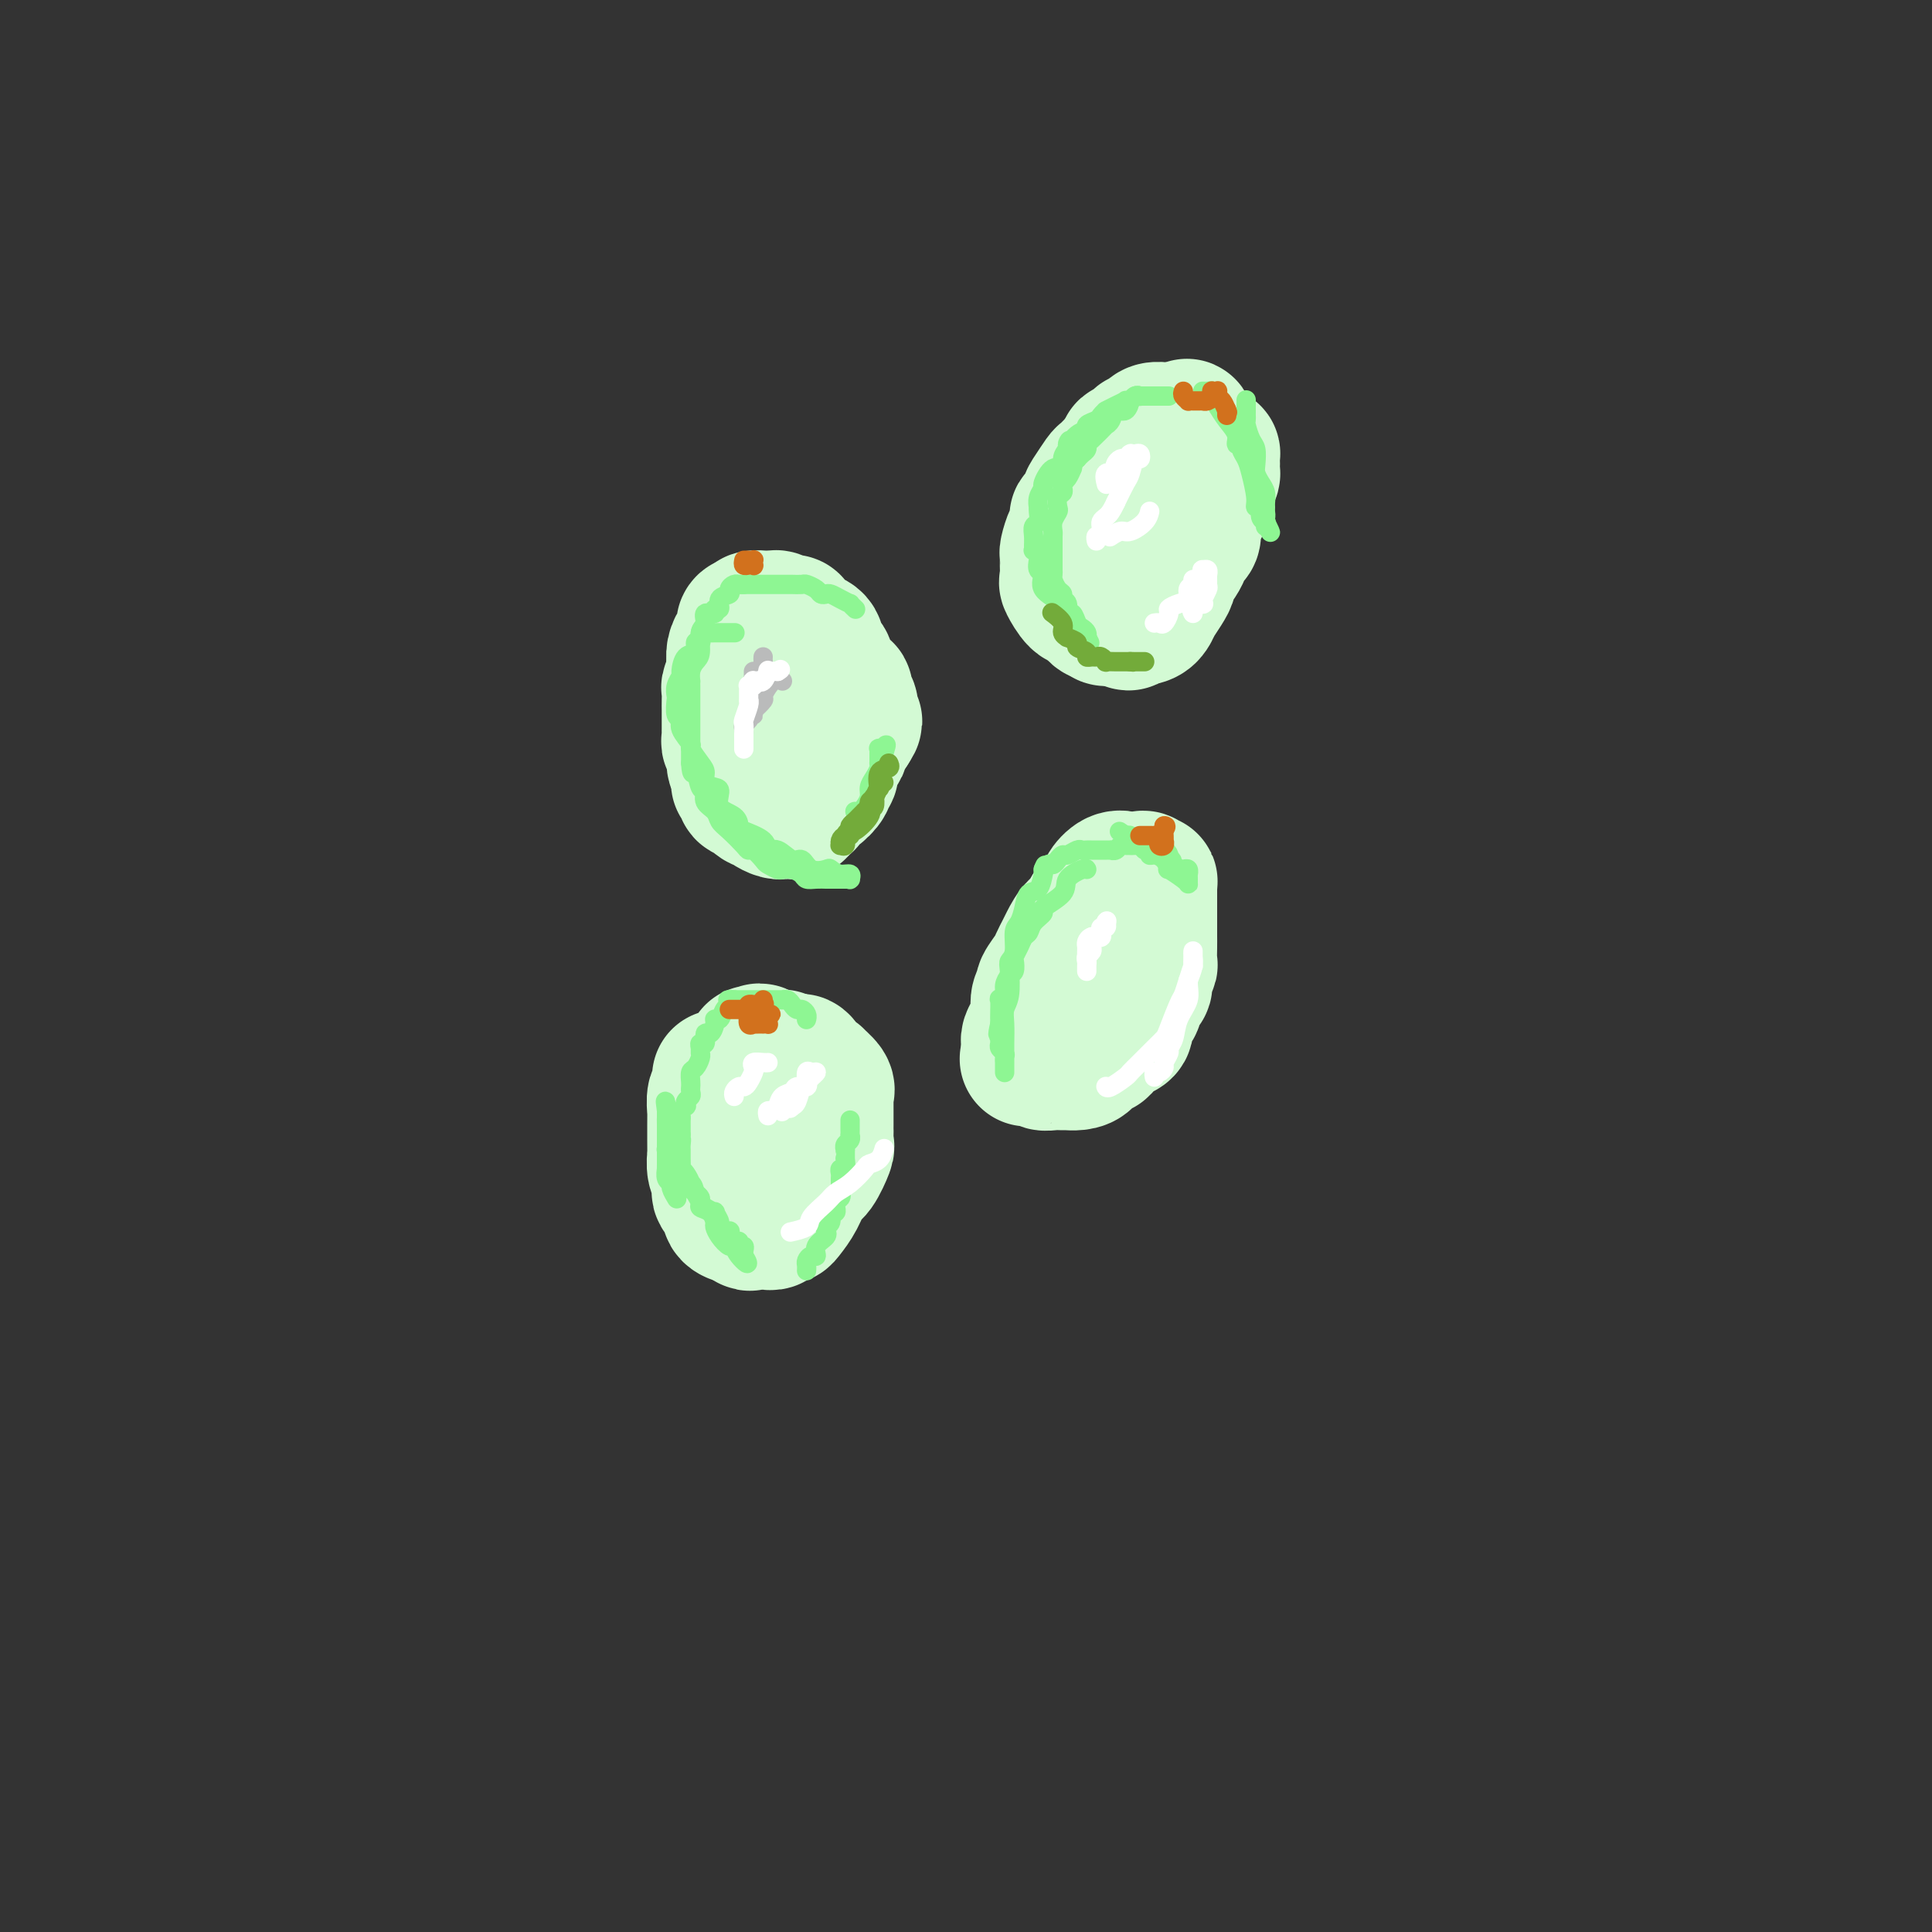 <svg viewBox='0 0 400 400' version='1.1' xmlns='http://www.w3.org/2000/svg' xmlns:xlink='http://www.w3.org/1999/xlink'><rect x="0" y="0" width="400" height="400" fill="#333333" stroke="none"/><g fill='none' stroke='#D3FAD4' stroke-width='28' stroke-linecap='round' stroke-linejoin='round'><path d='M231,96c0.211,-0.218 0.421,-0.436 0,0c-0.421,0.436 -1.475,1.526 -2,2c-0.525,0.474 -0.523,0.332 -1,1c-0.477,0.668 -1.434,2.147 -2,3c-0.566,0.853 -0.743,1.081 -1,2c-0.257,0.919 -0.594,2.530 -1,3c-0.406,0.470 -0.879,-0.201 -1,0c-0.121,0.201 0.111,1.274 0,2c-0.111,0.726 -0.565,1.106 -1,2c-0.435,0.894 -0.850,2.303 -1,3c-0.150,0.697 -0.034,0.681 0,1c0.034,0.319 -0.013,0.973 0,2c0.013,1.027 0.087,2.426 0,3c-0.087,0.574 -0.336,0.322 0,1c0.336,0.678 1.255,2.285 2,3c0.745,0.715 1.316,0.539 2,1c0.684,0.461 1.481,1.560 2,2c0.519,0.440 0.759,0.220 1,0'/><path d='M228,127c1.014,0.690 1.049,0.914 1,1c-0.049,0.086 -0.183,0.034 0,0c0.183,-0.034 0.682,-0.050 1,0c0.318,0.050 0.456,0.166 1,0c0.544,-0.166 1.494,-0.615 2,-1c0.506,-0.385 0.568,-0.706 1,-1c0.432,-0.294 1.233,-0.561 2,-1c0.767,-0.439 1.501,-1.048 2,-2c0.499,-0.952 0.762,-2.246 1,-3c0.238,-0.754 0.450,-0.969 1,-2c0.550,-1.031 1.439,-2.877 2,-4c0.561,-1.123 0.795,-1.523 1,-2c0.205,-0.477 0.381,-1.031 1,-2c0.619,-0.969 1.682,-2.353 2,-3c0.318,-0.647 -0.107,-0.557 0,-1c0.107,-0.443 0.747,-1.419 1,-2c0.253,-0.581 0.120,-0.767 0,-1c-0.120,-0.233 -0.228,-0.514 0,-1c0.228,-0.486 0.793,-1.177 1,-2c0.207,-0.823 0.055,-1.780 0,-2c-0.055,-0.220 -0.015,0.296 0,0c0.015,-0.296 0.004,-1.403 0,-2c-0.004,-0.597 0.000,-0.685 0,-1c-0.000,-0.315 -0.004,-0.859 0,-1c0.004,-0.141 0.016,0.121 0,0c-0.016,-0.121 -0.060,-0.623 0,-1c0.060,-0.377 0.222,-0.627 0,-1c-0.222,-0.373 -0.829,-0.870 -1,-1c-0.171,-0.130 0.094,0.106 0,0c-0.094,-0.106 -0.547,-0.553 -1,-1'/><path d='M246,90c-0.109,-2.831 -0.383,-1.409 -1,-1c-0.617,0.409 -1.579,-0.194 -2,0c-0.421,0.194 -0.301,1.184 -1,2c-0.699,0.816 -2.216,1.458 -3,2c-0.784,0.542 -0.836,0.985 -1,1c-0.164,0.015 -0.440,-0.399 -1,0c-0.560,0.399 -1.403,1.610 -2,2c-0.597,0.390 -0.948,-0.040 -1,0c-0.052,0.040 0.196,0.549 0,1c-0.196,0.451 -0.836,0.843 -1,1c-0.164,0.157 0.149,0.078 0,0c-0.149,-0.078 -0.758,-0.154 -1,0c-0.242,0.154 -0.116,0.538 0,1c0.116,0.462 0.224,1.003 0,2c-0.224,0.997 -0.778,2.451 -1,4c-0.222,1.549 -0.112,3.194 0,4c0.112,0.806 0.226,0.774 0,2c-0.226,1.226 -0.793,3.710 -1,5c-0.207,1.290 -0.056,1.388 0,2c0.056,0.612 0.015,1.740 0,2c-0.015,0.260 -0.005,-0.347 0,0c0.005,0.347 0.005,1.647 0,2c-0.005,0.353 -0.017,-0.243 0,0c0.017,0.243 0.061,1.323 0,2c-0.061,0.677 -0.228,0.951 0,1c0.228,0.049 0.849,-0.127 1,0c0.151,0.127 -0.170,0.556 0,1c0.170,0.444 0.829,0.902 1,1c0.171,0.098 -0.146,-0.166 0,0c0.146,0.166 0.756,0.762 1,1c0.244,0.238 0.122,0.119 0,0'/><path d='M233,128c0.716,1.858 1.005,0.504 1,0c-0.005,-0.504 -0.304,-0.157 0,0c0.304,0.157 1.212,0.124 2,0c0.788,-0.124 1.455,-0.338 2,-1c0.545,-0.662 0.967,-1.772 1,-2c0.033,-0.228 -0.324,0.427 0,0c0.324,-0.427 1.330,-1.934 2,-3c0.670,-1.066 1.005,-1.690 1,-2c-0.005,-0.310 -0.352,-0.306 0,-1c0.352,-0.694 1.401,-2.087 2,-3c0.599,-0.913 0.748,-1.348 1,-2c0.252,-0.652 0.606,-1.522 1,-2c0.394,-0.478 0.827,-0.564 1,-1c0.173,-0.436 0.084,-1.223 0,-2c-0.084,-0.777 -0.163,-1.545 0,-2c0.163,-0.455 0.569,-0.595 1,-1c0.431,-0.405 0.886,-1.073 1,-2c0.114,-0.927 -0.113,-2.113 0,-3c0.113,-0.887 0.566,-1.475 1,-2c0.434,-0.525 0.848,-0.986 1,-1c0.152,-0.014 0.041,0.418 0,0c-0.041,-0.418 -0.014,-1.685 0,-2c0.014,-0.315 0.013,0.323 0,0c-0.013,-0.323 -0.040,-1.606 0,-2c0.040,-0.394 0.147,0.101 0,0c-0.147,-0.101 -0.546,-0.797 -1,-1c-0.454,-0.203 -0.961,0.086 -1,0c-0.039,-0.086 0.392,-0.549 0,-1c-0.392,-0.451 -1.605,-0.891 -2,-1c-0.395,-0.109 0.030,0.112 0,0c-0.030,-0.112 -0.515,-0.556 -1,-1'/><path d='M246,90c-1.180,-1.464 -1.629,-1.125 -2,-1c-0.371,0.125 -0.664,0.036 -1,0c-0.336,-0.036 -0.715,-0.020 -1,0c-0.285,0.020 -0.476,0.044 -1,0c-0.524,-0.044 -1.379,-0.156 -2,0c-0.621,0.156 -1.007,0.580 -1,1c0.007,0.420 0.405,0.835 0,1c-0.405,0.165 -1.615,0.081 -2,0c-0.385,-0.081 0.055,-0.158 0,0c-0.055,0.158 -0.607,0.552 -1,1c-0.393,0.448 -0.629,0.950 -1,1c-0.371,0.050 -0.878,-0.353 -1,0c-0.122,0.353 0.140,1.460 0,2c-0.140,0.540 -0.681,0.512 -1,1c-0.319,0.488 -0.415,1.493 -1,2c-0.585,0.507 -1.660,0.516 -2,1c-0.340,0.484 0.053,1.443 0,2c-0.053,0.557 -0.554,0.714 -1,1c-0.446,0.286 -0.837,0.702 -1,1c-0.163,0.298 -0.096,0.478 0,1c0.096,0.522 0.222,1.387 0,2c-0.222,0.613 -0.792,0.973 -1,1c-0.208,0.027 -0.056,-0.280 0,0c0.056,0.280 0.015,1.147 0,2c-0.015,0.853 -0.004,1.691 0,2c0.004,0.309 0.001,0.088 0,0c-0.001,-0.088 -0.001,-0.044 0,0'/><path d='M153,138c0.121,-0.098 0.243,-0.196 0,0c-0.243,0.196 -0.850,0.685 -1,1c-0.150,0.315 0.156,0.455 0,1c-0.156,0.545 -0.774,1.494 -1,2c-0.226,0.506 -0.061,0.568 0,1c0.061,0.432 0.016,1.234 0,2c-0.016,0.766 -0.004,1.497 0,2c0.004,0.503 0.001,0.779 0,1c-0.001,0.221 -0.000,0.388 0,1c0.000,0.612 -0.001,1.669 0,2c0.001,0.331 0.004,-0.063 0,0c-0.004,0.063 -0.016,0.583 0,1c0.016,0.417 0.060,0.730 0,1c-0.060,0.270 -0.222,0.495 0,1c0.222,0.505 0.829,1.290 1,2c0.171,0.710 -0.094,1.346 0,2c0.094,0.654 0.547,1.327 1,2'/><path d='M153,160c-0.059,3.504 -0.208,1.265 0,1c0.208,-0.265 0.772,1.444 1,2c0.228,0.556 0.120,-0.040 0,0c-0.120,0.040 -0.253,0.715 0,1c0.253,0.285 0.890,0.181 1,0c0.110,-0.181 -0.308,-0.438 0,0c0.308,0.438 1.343,1.571 2,2c0.657,0.429 0.936,0.153 1,0c0.064,-0.153 -0.089,-0.185 0,0c0.089,0.185 0.419,0.585 1,1c0.581,0.415 1.412,0.843 2,1c0.588,0.157 0.931,0.043 1,0c0.069,-0.043 -0.136,-0.014 0,0c0.136,0.014 0.615,0.014 1,0c0.385,-0.014 0.677,-0.040 1,0c0.323,0.040 0.678,0.146 1,0c0.322,-0.146 0.610,-0.545 1,-1c0.390,-0.455 0.883,-0.966 1,-1c0.117,-0.034 -0.141,0.408 0,0c0.141,-0.408 0.683,-1.667 1,-2c0.317,-0.333 0.410,0.259 1,0c0.590,-0.259 1.677,-1.368 2,-2c0.323,-0.632 -0.120,-0.785 0,-1c0.120,-0.215 0.802,-0.490 1,-1c0.198,-0.510 -0.088,-1.253 0,-2c0.088,-0.747 0.549,-1.496 1,-2c0.451,-0.504 0.892,-0.762 1,-1c0.108,-0.238 -0.115,-0.456 0,-1c0.115,-0.544 0.569,-1.416 1,-2c0.431,-0.584 0.837,-0.881 1,-1c0.163,-0.119 0.081,-0.059 0,0'/><path d='M176,151c1.856,-2.807 0.497,-1.326 0,-1c-0.497,0.326 -0.132,-0.504 0,-1c0.132,-0.496 0.032,-0.656 0,-1c-0.032,-0.344 0.006,-0.870 0,-1c-0.006,-0.130 -0.056,0.138 0,0c0.056,-0.138 0.217,-0.680 0,-1c-0.217,-0.320 -0.814,-0.417 -1,-1c-0.186,-0.583 0.037,-1.652 0,-2c-0.037,-0.348 -0.336,0.027 -1,0c-0.664,-0.027 -1.693,-0.454 -2,-1c-0.307,-0.546 0.106,-1.212 0,-2c-0.106,-0.788 -0.733,-1.698 -1,-2c-0.267,-0.302 -0.175,0.004 0,0c0.175,-0.004 0.433,-0.316 0,-1c-0.433,-0.684 -1.556,-1.738 -2,-2c-0.444,-0.262 -0.208,0.268 0,0c0.208,-0.268 0.387,-1.333 0,-2c-0.387,-0.667 -1.341,-0.935 -2,-1c-0.659,-0.065 -1.021,0.073 -1,0c0.021,-0.073 0.427,-0.358 0,-1c-0.427,-0.642 -1.687,-1.640 -2,-2c-0.313,-0.360 0.319,-0.082 0,0c-0.319,0.082 -1.591,-0.030 -2,0c-0.409,0.030 0.044,0.204 0,0c-0.044,-0.204 -0.584,-0.787 -1,-1c-0.416,-0.213 -0.707,-0.058 -1,0c-0.293,0.058 -0.587,0.018 -1,0c-0.413,-0.018 -0.946,-0.015 -1,0c-0.054,0.015 0.370,0.043 0,0c-0.370,-0.043 -1.534,-0.155 -2,0c-0.466,0.155 -0.233,0.578 0,1'/><path d='M156,129c-2.167,-0.349 -2.083,0.278 -2,1c0.083,0.722 0.166,1.539 0,2c-0.166,0.461 -0.580,0.565 -1,1c-0.420,0.435 -0.844,1.201 -1,2c-0.156,0.799 -0.042,1.633 0,2c0.042,0.367 0.011,0.268 0,1c-0.011,0.732 -0.003,2.295 0,3c0.003,0.705 0.001,0.552 0,1c-0.001,0.448 -0.000,1.499 0,2c0.000,0.501 0.000,0.454 0,1c-0.000,0.546 -0.000,1.686 0,2c0.000,0.314 0.000,-0.197 0,0c-0.000,0.197 -0.001,1.104 0,2c0.001,0.896 0.003,1.782 0,2c-0.003,0.218 -0.011,-0.233 0,0c0.011,0.233 0.039,1.149 0,2c-0.039,0.851 -0.147,1.636 0,2c0.147,0.364 0.547,0.308 1,1c0.453,0.692 0.958,2.133 1,3c0.042,0.867 -0.381,1.160 0,2c0.381,0.840 1.564,2.226 2,3c0.436,0.774 0.125,0.935 0,1c-0.125,0.065 -0.062,0.032 0,0'/><path d='M227,187c-0.297,0.224 -0.594,0.448 -1,1c-0.406,0.552 -0.921,1.432 -1,2c-0.079,0.568 0.277,0.824 0,1c-0.277,0.176 -1.186,0.272 -2,1c-0.814,0.728 -1.532,2.086 -2,3c-0.468,0.914 -0.685,1.382 -1,2c-0.315,0.618 -0.730,1.386 -1,2c-0.270,0.614 -0.397,1.073 -1,2c-0.603,0.927 -1.681,2.321 -2,3c-0.319,0.679 0.121,0.644 0,1c-0.121,0.356 -0.803,1.103 -1,2c-0.197,0.897 0.091,1.943 0,3c-0.091,1.057 -0.560,2.125 -1,3c-0.440,0.875 -0.850,1.559 -1,2c-0.150,0.441 -0.040,0.640 0,1c0.040,0.360 0.011,0.880 0,1c-0.011,0.120 -0.003,-0.160 0,0c0.003,0.160 0.001,0.760 0,1c-0.001,0.240 -0.000,0.120 0,0'/><path d='M213,218c-0.567,2.388 -0.486,1.358 0,1c0.486,-0.358 1.377,-0.043 2,0c0.623,0.043 0.978,-0.185 1,0c0.022,0.185 -0.290,0.782 0,1c0.290,0.218 1.181,0.057 2,0c0.819,-0.057 1.566,-0.009 2,0c0.434,0.009 0.554,-0.020 1,0c0.446,0.020 1.218,0.090 2,0c0.782,-0.090 1.574,-0.339 2,-1c0.426,-0.661 0.486,-1.735 1,-2c0.514,-0.265 1.482,0.277 2,0c0.518,-0.277 0.587,-1.374 1,-2c0.413,-0.626 1.172,-0.782 2,-1c0.828,-0.218 1.727,-0.500 2,-1c0.273,-0.500 -0.081,-1.218 0,-2c0.081,-0.782 0.595,-1.627 1,-2c0.405,-0.373 0.701,-0.275 1,-1c0.299,-0.725 0.602,-2.272 1,-3c0.398,-0.728 0.891,-0.636 1,-1c0.109,-0.364 -0.167,-1.185 0,-2c0.167,-0.815 0.777,-1.623 1,-2c0.223,-0.377 0.060,-0.324 0,-1c-0.060,-0.676 -0.016,-2.082 0,-3c0.016,-0.918 0.004,-1.349 0,-2c-0.004,-0.651 -0.001,-1.522 0,-2c0.001,-0.478 0.000,-0.562 0,-1c-0.000,-0.438 -0.000,-1.231 0,-2c0.000,-0.769 0.000,-1.515 0,-2c-0.000,-0.485 -0.000,-0.707 0,-1c0.000,-0.293 0.000,-0.655 0,-1c-0.000,-0.345 -0.000,-0.672 0,-1'/><path d='M238,184c0.052,-2.486 0.183,-1.202 0,-1c-0.183,0.202 -0.682,-0.680 -1,-1c-0.318,-0.320 -0.457,-0.079 -1,0c-0.543,0.079 -1.490,-0.004 -2,0c-0.510,0.004 -0.585,0.095 -1,0c-0.415,-0.095 -1.172,-0.376 -2,0c-0.828,0.376 -1.727,1.409 -2,2c-0.273,0.591 0.082,0.739 0,1c-0.082,0.261 -0.600,0.635 -1,1c-0.400,0.365 -0.684,0.720 -1,1c-0.316,0.280 -0.666,0.483 -1,1c-0.334,0.517 -0.654,1.347 -1,2c-0.346,0.653 -0.720,1.129 -1,2c-0.280,0.871 -0.467,2.139 -1,3c-0.533,0.861 -1.411,1.317 -2,2c-0.589,0.683 -0.890,1.595 -1,2c-0.110,0.405 -0.029,0.305 0,1c0.029,0.695 0.008,2.186 0,3c-0.008,0.814 -0.002,0.950 0,1c0.002,0.050 0.001,0.014 0,0c-0.001,-0.014 -0.000,-0.007 0,0'/><path d='M149,223c0.113,1.241 0.226,2.481 0,3c-0.226,0.519 -0.793,0.316 -1,1c-0.207,0.684 -0.056,2.253 0,3c0.056,0.747 0.015,0.670 0,1c-0.015,0.330 -0.005,1.065 0,2c0.005,0.935 0.005,2.070 0,3c-0.005,0.930 -0.015,1.653 0,2c0.015,0.347 0.056,0.316 0,1c-0.056,0.684 -0.209,2.081 0,3c0.209,0.919 0.778,1.358 1,2c0.222,0.642 0.096,1.485 0,2c-0.096,0.515 -0.163,0.702 0,1c0.163,0.298 0.555,0.707 1,1c0.445,0.293 0.942,0.471 1,1c0.058,0.529 -0.325,1.410 0,2c0.325,0.590 1.357,0.890 2,1c0.643,0.110 0.898,0.032 1,0c0.102,-0.032 0.051,-0.016 0,0'/><path d='M154,252c1.255,1.773 1.393,1.207 2,1c0.607,-0.207 1.682,-0.054 2,0c0.318,0.054 -0.122,0.011 0,0c0.122,-0.011 0.806,0.012 1,0c0.194,-0.012 -0.104,-0.057 0,0c0.104,0.057 0.608,0.218 1,0c0.392,-0.218 0.671,-0.815 1,-1c0.329,-0.185 0.706,0.042 1,0c0.294,-0.042 0.503,-0.351 1,-1c0.497,-0.649 1.282,-1.636 2,-3c0.718,-1.364 1.369,-3.104 2,-4c0.631,-0.896 1.241,-0.947 2,-2c0.759,-1.053 1.668,-3.107 2,-4c0.332,-0.893 0.089,-0.624 0,-1c-0.089,-0.376 -0.024,-1.396 0,-2c0.024,-0.604 0.006,-0.792 0,-1c-0.006,-0.208 -0.002,-0.436 0,-1c0.002,-0.564 0.001,-1.465 0,-2c-0.001,-0.535 -0.001,-0.703 0,-1c0.001,-0.297 0.002,-0.722 0,-1c-0.002,-0.278 -0.009,-0.408 0,-1c0.009,-0.592 0.033,-1.646 0,-2c-0.033,-0.354 -0.122,-0.008 0,0c0.122,0.008 0.454,-0.322 0,-1c-0.454,-0.678 -1.694,-1.706 -2,-2c-0.306,-0.294 0.321,0.145 0,0c-0.321,-0.145 -1.591,-0.874 -2,-1c-0.409,-0.126 0.044,0.351 0,0c-0.044,-0.351 -0.584,-1.529 -1,-2c-0.416,-0.471 -0.708,-0.236 -1,0'/><path d='M165,220c-1.030,-0.713 -0.605,0.005 -1,0c-0.395,-0.005 -1.611,-0.735 -2,-1c-0.389,-0.265 0.050,-0.067 0,0c-0.050,0.067 -0.588,0.004 -1,0c-0.412,-0.004 -0.697,0.050 -1,0c-0.303,-0.050 -0.625,-0.206 -1,0c-0.375,0.206 -0.804,0.774 -1,1c-0.196,0.226 -0.160,0.110 0,0c0.160,-0.110 0.445,-0.213 0,0c-0.445,0.213 -1.621,0.741 -2,1c-0.379,0.259 0.038,0.248 0,1c-0.038,0.752 -0.532,2.268 -1,3c-0.468,0.732 -0.910,0.681 -1,1c-0.090,0.319 0.172,1.008 0,2c-0.172,0.992 -0.778,2.289 -1,3c-0.222,0.711 -0.059,0.838 0,1c0.059,0.162 0.015,0.361 0,1c-0.015,0.639 -0.000,1.718 0,2c0.000,0.282 -0.014,-0.234 0,0c0.014,0.234 0.057,1.218 0,2c-0.057,0.782 -0.212,1.361 0,2c0.212,0.639 0.792,1.337 1,2c0.208,0.663 0.045,1.292 0,2c-0.045,0.708 0.029,1.496 0,2c-0.029,0.504 -0.163,0.723 0,1c0.163,0.277 0.621,0.610 1,1c0.379,0.390 0.679,0.837 1,1c0.321,0.163 0.663,0.044 1,0c0.337,-0.044 0.668,-0.012 1,0c0.332,0.012 0.666,0.003 1,0c0.334,-0.003 0.667,-0.002 1,0'/><path d='M160,248c1.085,-0.156 0.799,-1.547 1,-2c0.201,-0.453 0.891,0.031 1,0c0.109,-0.031 -0.363,-0.575 0,-1c0.363,-0.425 1.561,-0.729 2,-1c0.439,-0.271 0.118,-0.508 0,-1c-0.118,-0.492 -0.031,-1.239 0,-2c0.031,-0.761 0.008,-1.537 0,-2c-0.008,-0.463 -0.002,-0.613 0,-1c0.002,-0.387 0.001,-1.012 0,-2c-0.001,-0.988 -0.000,-2.340 0,-3c0.000,-0.660 0.000,-0.630 0,-1c-0.000,-0.370 -0.000,-1.142 0,-2c0.000,-0.858 0.000,-1.802 0,-2c-0.000,-0.198 -0.000,0.351 0,0c0.000,-0.351 0.001,-1.601 0,-2c-0.001,-0.399 -0.003,0.052 0,0c0.003,-0.052 0.011,-0.606 0,-1c-0.011,-0.394 -0.041,-0.627 0,-1c0.041,-0.373 0.154,-0.884 0,-1c-0.154,-0.116 -0.576,0.165 -1,0c-0.424,-0.165 -0.850,-0.776 -1,-1c-0.150,-0.224 -0.024,-0.063 0,0c0.024,0.063 -0.053,0.027 0,0c0.053,-0.027 0.235,-0.045 0,0c-0.235,0.045 -0.886,0.153 -1,0c-0.114,-0.153 0.309,-0.566 0,-1c-0.309,-0.434 -1.351,-0.887 -2,-1c-0.649,-0.113 -0.906,0.114 -1,0c-0.094,-0.114 -0.025,-0.569 0,-1c0.025,-0.431 0.007,-0.837 0,-1c-0.007,-0.163 -0.004,-0.081 0,0'/><path d='M158,218c-1.094,-0.774 -0.829,-0.207 -1,0c-0.171,0.207 -0.777,0.056 -1,0c-0.223,-0.056 -0.064,-0.016 0,0c0.064,0.016 0.032,0.008 0,0'/></g>
<g fill='none' stroke='#8EF693' stroke-width='4' stroke-linecap='round' stroke-linejoin='round'><path d='M167,211c-0.024,0.081 -0.048,0.163 0,0c0.048,-0.163 0.168,-0.569 0,-1c-0.168,-0.431 -0.623,-0.886 -1,-1c-0.377,-0.114 -0.675,0.113 -1,0c-0.325,-0.113 -0.679,-0.566 -1,-1c-0.321,-0.434 -0.611,-0.848 -1,-1c-0.389,-0.152 -0.877,-0.041 -1,0c-0.123,0.041 0.121,0.011 0,0c-0.121,-0.011 -0.606,-0.003 -1,0c-0.394,0.003 -0.696,0.001 -1,0c-0.304,-0.001 -0.610,-0.000 -1,0c-0.390,0.000 -0.865,0.000 -1,0c-0.135,-0.000 0.070,-0.000 0,0c-0.070,0.000 -0.415,0.000 -1,0c-0.585,-0.000 -1.410,-0.000 -2,0c-0.590,0.000 -0.945,0.000 -1,0c-0.055,-0.000 0.192,-0.000 0,0c-0.192,0.000 -0.821,0.000 -1,0c-0.179,-0.000 0.092,-0.000 0,0c-0.092,0.000 -0.546,0.000 -1,0'/><path d='M152,207c-1.925,0.014 -1.236,0.050 -1,0c0.236,-0.050 0.021,-0.186 0,0c-0.021,0.186 0.153,0.692 0,1c-0.153,0.308 -0.632,0.416 -1,1c-0.368,0.584 -0.624,1.643 -1,2c-0.376,0.357 -0.870,0.012 -1,0c-0.130,-0.012 0.105,0.307 0,1c-0.105,0.693 -0.550,1.758 -1,2c-0.450,0.242 -0.905,-0.338 -1,0c-0.095,0.338 0.172,1.595 0,2c-0.172,0.405 -0.781,-0.042 -1,0c-0.219,0.042 -0.048,0.574 0,1c0.048,0.426 -0.026,0.748 0,1c0.026,0.252 0.150,0.435 0,1c-0.150,0.565 -0.576,1.510 -1,2c-0.424,0.490 -0.846,0.523 -1,1c-0.154,0.477 -0.042,1.399 0,2c0.042,0.601 0.012,0.882 0,1c-0.012,0.118 -0.007,0.073 0,0c0.007,-0.073 0.016,-0.173 0,0c-0.016,0.173 -0.056,0.620 0,1c0.056,0.380 0.207,0.693 0,1c-0.207,0.307 -0.774,0.607 -1,1c-0.226,0.393 -0.113,0.879 0,1c0.113,0.121 0.226,-0.122 0,0c-0.226,0.122 -0.793,0.610 -1,1c-0.207,0.390 -0.056,0.682 0,1c0.056,0.318 0.015,0.663 0,1c-0.015,0.337 -0.004,0.668 0,1c0.004,0.332 0.001,0.666 0,1c-0.001,0.334 -0.001,0.667 0,1'/><path d='M141,235c-0.619,3.118 -0.166,1.411 0,1c0.166,-0.411 0.045,0.472 0,1c-0.045,0.528 -0.013,0.701 0,1c0.013,0.299 0.006,0.723 0,1c-0.006,0.277 -0.012,0.407 0,1c0.012,0.593 0.041,1.650 0,2c-0.041,0.350 -0.152,-0.008 0,0c0.152,0.008 0.566,0.383 1,1c0.434,0.617 0.886,1.475 1,2c0.114,0.525 -0.111,0.718 0,1c0.111,0.282 0.560,0.654 1,1c0.440,0.346 0.873,0.665 1,1c0.127,0.335 -0.053,0.685 0,1c0.053,0.315 0.338,0.595 1,1c0.662,0.405 1.702,0.936 2,1c0.298,0.064 -0.145,-0.339 0,0c0.145,0.339 0.879,1.419 1,2c0.121,0.581 -0.370,0.662 0,1c0.370,0.338 1.601,0.932 2,1c0.399,0.068 -0.033,-0.389 0,0c0.033,0.389 0.531,1.624 1,2c0.469,0.376 0.910,-0.106 1,0c0.090,0.106 -0.172,0.799 0,1c0.172,0.201 0.778,-0.090 1,0c0.222,0.090 0.060,0.563 0,1c-0.060,0.437 -0.017,0.839 0,1c0.017,0.161 0.009,0.080 0,0'/><path d='M154,260c1.837,2.913 -0.072,1.194 -1,0c-0.928,-1.194 -0.875,-1.863 -1,-2c-0.125,-0.137 -0.427,0.258 -1,0c-0.573,-0.258 -1.415,-1.168 -2,-2c-0.585,-0.832 -0.912,-1.584 -1,-2c-0.088,-0.416 0.064,-0.495 0,-1c-0.064,-0.505 -0.345,-1.436 -1,-2c-0.655,-0.564 -1.686,-0.762 -2,-1c-0.314,-0.238 0.089,-0.515 0,-1c-0.089,-0.485 -0.668,-1.176 -1,-2c-0.332,-0.824 -0.415,-1.779 -1,-2c-0.585,-0.221 -1.673,0.291 -2,0c-0.327,-0.291 0.106,-1.387 0,-2c-0.106,-0.613 -0.750,-0.743 -1,-1c-0.250,-0.257 -0.105,-0.642 0,-1c0.105,-0.358 0.172,-0.688 0,-1c-0.172,-0.312 -0.582,-0.604 -1,-1c-0.418,-0.396 -0.844,-0.896 -1,-1c-0.156,-0.104 -0.042,0.189 0,0c0.042,-0.189 0.011,-0.859 0,-1c-0.011,-0.141 -0.003,0.248 0,0c0.003,-0.248 0.001,-1.132 0,-2c-0.001,-0.868 -0.000,-1.720 0,-2c0.000,-0.280 0.000,0.012 0,0c-0.000,-0.012 -0.000,-0.329 0,-1c0.000,-0.671 0.000,-1.696 0,-2c-0.000,-0.304 -0.000,0.115 0,0c0.000,-0.115 0.000,-0.763 0,-1c-0.000,-0.237 -0.000,-0.064 0,0c0.000,0.064 0.000,0.018 0,0c-0.000,-0.018 -0.000,-0.009 0,0'/><path d='M138,229c-0.464,-2.289 -0.124,-0.011 0,1c0.124,1.011 0.033,0.755 0,1c-0.033,0.245 -0.009,0.990 0,2c0.009,1.010 0.002,2.285 0,3c-0.002,0.715 -0.000,0.869 0,1c0.000,0.131 -0.001,0.238 0,1c0.001,0.762 0.004,2.179 0,3c-0.004,0.821 -0.016,1.045 0,1c0.016,-0.045 0.061,-0.358 0,0c-0.061,0.358 -0.226,1.389 0,2c0.226,0.611 0.844,0.803 1,1c0.156,0.197 -0.150,0.399 0,1c0.150,0.601 0.757,1.600 1,2c0.243,0.400 0.121,0.200 0,0'/><path d='M167,263c0.002,-0.025 0.003,-0.049 0,0c-0.003,0.049 -0.011,0.172 0,0c0.011,-0.172 0.039,-0.640 0,-1c-0.039,-0.360 -0.147,-0.611 0,-1c0.147,-0.389 0.547,-0.917 1,-1c0.453,-0.083 0.959,0.280 1,0c0.041,-0.280 -0.382,-1.203 0,-2c0.382,-0.797 1.571,-1.469 2,-2c0.429,-0.531 0.100,-0.921 0,-1c-0.100,-0.079 0.030,0.152 0,0c-0.030,-0.152 -0.218,-0.686 0,-1c0.218,-0.314 0.843,-0.409 1,-1c0.157,-0.591 -0.154,-1.678 0,-2c0.154,-0.322 0.773,0.120 1,0c0.227,-0.120 0.061,-0.801 0,-1c-0.061,-0.199 -0.017,0.086 0,0c0.017,-0.086 0.009,-0.543 0,-1'/><path d='M173,249c0.868,-2.411 0.036,-1.438 0,-1c-0.036,0.438 0.722,0.343 1,0c0.278,-0.343 0.074,-0.932 0,-1c-0.074,-0.068 -0.020,0.386 0,0c0.020,-0.386 0.004,-1.610 0,-2c-0.004,-0.390 0.003,0.055 0,0c-0.003,-0.055 -0.015,-0.611 0,-1c0.015,-0.389 0.057,-0.611 0,-1c-0.057,-0.389 -0.211,-0.944 0,-1c0.211,-0.056 0.789,0.388 1,0c0.211,-0.388 0.057,-1.607 0,-2c-0.057,-0.393 -0.015,0.039 0,0c0.015,-0.039 0.003,-0.549 0,-1c-0.003,-0.451 0.003,-0.841 0,-1c-0.003,-0.159 -0.015,-0.085 0,0c0.015,0.085 0.057,0.181 0,0c-0.057,-0.181 -0.211,-0.640 0,-1c0.211,-0.360 0.789,-0.622 1,-1c0.211,-0.378 0.057,-0.872 0,-1c-0.057,-0.128 -0.015,0.110 0,0c0.015,-0.110 0.004,-0.569 0,-1c-0.004,-0.431 -0.001,-0.833 0,-1c0.001,-0.167 0.000,-0.097 0,0c-0.000,0.097 -0.000,0.222 0,0c0.000,-0.222 0.000,-0.791 0,-1c-0.000,-0.209 -0.000,-0.060 0,0c0.000,0.060 0.000,0.030 0,0'/><path d='M236,82c0.082,0.035 0.164,0.070 0,0c-0.164,-0.070 -0.573,-0.245 -1,0c-0.427,0.245 -0.874,0.909 -1,1c-0.126,0.091 0.067,-0.392 0,0c-0.067,0.392 -0.393,1.657 -1,2c-0.607,0.343 -1.493,-0.237 -2,0c-0.507,0.237 -0.633,1.292 -1,2c-0.367,0.708 -0.973,1.068 -1,1c-0.027,-0.068 0.526,-0.566 0,0c-0.526,0.566 -2.131,2.194 -3,3c-0.869,0.806 -1.004,0.791 -1,1c0.004,0.209 0.145,0.644 0,1c-0.145,0.356 -0.578,0.634 -1,1c-0.422,0.366 -0.835,0.819 -1,1c-0.165,0.181 -0.083,0.091 0,0'/><path d='M223,95c-2.234,2.169 -1.320,1.092 -1,1c0.320,-0.092 0.047,0.801 0,1c-0.047,0.199 0.132,-0.297 0,0c-0.132,0.297 -0.575,1.388 -1,2c-0.425,0.612 -0.832,0.745 -1,1c-0.168,0.255 -0.097,0.631 0,1c0.097,0.369 0.218,0.732 0,1c-0.218,0.268 -0.776,0.443 -1,1c-0.224,0.557 -0.112,1.496 0,2c0.112,0.504 0.226,0.573 0,1c-0.226,0.427 -0.793,1.213 -1,2c-0.207,0.787 -0.056,1.576 0,2c0.056,0.424 0.015,0.485 0,1c-0.015,0.515 -0.004,1.486 0,2c0.004,0.514 0.000,0.570 0,1c-0.000,0.430 0.003,1.232 0,2c-0.003,0.768 -0.011,1.501 0,2c0.011,0.499 0.040,0.764 0,1c-0.040,0.236 -0.150,0.443 0,1c0.150,0.557 0.561,1.464 1,2c0.439,0.536 0.905,0.702 1,1c0.095,0.298 -0.182,0.728 0,1c0.182,0.272 0.822,0.388 1,1c0.178,0.612 -0.106,1.722 0,2c0.106,0.278 0.603,-0.276 1,0c0.397,0.276 0.695,1.380 1,2c0.305,0.620 0.618,0.754 1,1c0.382,0.246 0.834,0.605 1,1c0.166,0.395 0.048,0.827 0,1c-0.048,0.173 -0.024,0.086 0,0'/><path d='M225,132c1.136,2.156 0.476,0.547 0,0c-0.476,-0.547 -0.768,-0.033 -1,0c-0.232,0.033 -0.403,-0.416 -1,-1c-0.597,-0.584 -1.619,-1.302 -2,-2c-0.381,-0.698 -0.120,-1.376 0,-2c0.120,-0.624 0.098,-1.193 -1,-2c-1.098,-0.807 -3.274,-1.851 -4,-3c-0.726,-1.149 -0.002,-2.403 0,-3c0.002,-0.597 -0.717,-0.538 -1,-1c-0.283,-0.462 -0.128,-1.447 0,-2c0.128,-0.553 0.231,-0.676 0,-1c-0.231,-0.324 -0.795,-0.850 -1,-1c-0.205,-0.150 -0.051,0.077 0,0c0.051,-0.077 -0.000,-0.458 0,-1c0.000,-0.542 0.053,-1.246 0,-2c-0.053,-0.754 -0.210,-1.560 0,-2c0.210,-0.440 0.787,-0.516 1,-1c0.213,-0.484 0.061,-1.377 0,-2c-0.061,-0.623 -0.032,-0.977 0,-1c0.032,-0.023 0.067,0.283 0,0c-0.067,-0.283 -0.234,-1.156 0,-2c0.234,-0.844 0.871,-1.658 1,-2c0.129,-0.342 -0.250,-0.213 0,-1c0.250,-0.787 1.129,-2.489 2,-3c0.871,-0.511 1.735,0.170 2,0c0.265,-0.170 -0.067,-1.191 0,-2c0.067,-0.809 0.534,-1.404 1,-2'/><path d='M221,93c0.996,-3.212 -0.013,-1.242 0,-1c0.013,0.242 1.050,-1.244 2,-2c0.950,-0.756 1.813,-0.781 2,-1c0.187,-0.219 -0.303,-0.633 0,-1c0.303,-0.367 1.400,-0.686 2,-1c0.600,-0.314 0.702,-0.623 1,-1c0.298,-0.377 0.791,-0.823 1,-1c0.209,-0.177 0.132,-0.086 0,0c-0.132,0.086 -0.319,0.168 0,0c0.319,-0.168 1.146,-0.585 2,-1c0.854,-0.415 1.736,-0.829 2,-1c0.264,-0.171 -0.089,-0.098 0,0c0.089,0.098 0.620,0.222 1,0c0.380,-0.222 0.609,-0.792 1,-1c0.391,-0.208 0.945,-0.056 1,0c0.055,0.056 -0.389,0.015 0,0c0.389,-0.015 1.611,-0.004 2,0c0.389,0.004 -0.054,0.001 0,0c0.054,-0.001 0.607,-0.000 1,0c0.393,0.000 0.627,0.000 1,0c0.373,-0.000 0.883,-0.000 1,0c0.117,0.000 -0.161,0.000 0,0c0.161,-0.000 0.760,-0.000 1,0c0.240,0.000 0.120,0.000 0,0'/><path d='M249,81c0.304,0.019 0.609,0.038 1,0c0.391,-0.038 0.869,-0.134 1,0c0.131,0.134 -0.085,0.499 0,1c0.085,0.501 0.472,1.139 1,2c0.528,0.861 1.198,1.946 2,3c0.802,1.054 1.734,2.078 2,3c0.266,0.922 -0.136,1.742 0,2c0.136,0.258 0.811,-0.048 1,0c0.189,0.048 -0.108,0.448 0,1c0.108,0.552 0.621,1.257 1,2c0.379,0.743 0.622,1.526 1,3c0.378,1.474 0.890,3.639 1,5c0.110,1.361 -0.181,1.919 0,2c0.181,0.081 0.833,-0.314 1,0c0.167,0.314 -0.151,1.335 0,2c0.151,0.665 0.773,0.972 1,1c0.227,0.028 0.061,-0.223 0,0c-0.061,0.223 -0.017,0.921 0,1c0.017,0.079 0.009,-0.460 0,-1'/><path d='M262,108c2.011,4.225 0.539,1.288 0,0c-0.539,-1.288 -0.144,-0.925 0,-1c0.144,-0.075 0.036,-0.586 0,-1c-0.036,-0.414 0.001,-0.730 0,-1c-0.001,-0.270 -0.039,-0.494 0,-1c0.039,-0.506 0.155,-1.294 0,-2c-0.155,-0.706 -0.580,-1.328 -1,-2c-0.420,-0.672 -0.834,-1.392 -1,-2c-0.166,-0.608 -0.083,-1.104 0,-2c0.083,-0.896 0.166,-2.191 0,-3c-0.166,-0.809 -0.580,-1.133 -1,-2c-0.420,-0.867 -0.845,-2.278 -1,-3c-0.155,-0.722 -0.042,-0.754 0,-1c0.042,-0.246 0.011,-0.705 0,-1c-0.011,-0.295 -0.003,-0.426 0,-1c0.003,-0.574 0.001,-1.593 0,-2c-0.001,-0.407 -0.000,-0.204 0,0'/><path d='M225,180c-0.080,-0.159 -0.159,-0.317 -1,0c-0.841,0.317 -2.442,1.110 -3,2c-0.558,0.890 -0.072,1.878 -1,3c-0.928,1.122 -3.271,2.380 -4,3c-0.729,0.620 0.156,0.603 0,1c-0.156,0.397 -1.352,1.210 -2,2c-0.648,0.790 -0.748,1.559 -1,2c-0.252,0.441 -0.655,0.556 -1,1c-0.345,0.444 -0.631,1.217 -1,2c-0.369,0.783 -0.821,1.575 -1,2c-0.179,0.425 -0.085,0.484 0,1c0.085,0.516 0.163,1.488 0,2c-0.163,0.512 -0.565,0.565 -1,1c-0.435,0.435 -0.901,1.251 -1,2c-0.099,0.749 0.170,1.429 0,2c-0.170,0.571 -0.777,1.031 -1,1c-0.223,-0.031 -0.060,-0.555 0,0c0.060,0.555 0.016,2.188 0,3c-0.016,0.812 -0.005,0.803 0,1c0.005,0.197 0.002,0.598 0,1'/><path d='M207,212c-0.772,3.190 -0.203,2.164 0,2c0.203,-0.164 0.040,0.533 0,1c-0.040,0.467 0.042,0.703 0,1c-0.042,0.297 -0.207,0.653 0,1c0.207,0.347 0.788,0.684 1,1c0.212,0.316 0.057,0.610 0,1c-0.057,0.390 -0.015,0.875 0,1c0.015,0.125 0.004,-0.109 0,0c-0.004,0.109 -0.001,0.562 0,1c0.001,0.438 0.000,0.860 0,1c-0.000,0.140 -0.000,-0.003 0,0c0.000,0.003 -0.000,0.150 0,0c0.000,-0.150 0.000,-0.599 0,-1c-0.000,-0.401 -0.001,-0.754 0,-1c0.001,-0.246 0.004,-0.384 0,-1c-0.004,-0.616 -0.015,-1.709 0,-3c0.015,-1.291 0.055,-2.779 0,-4c-0.055,-1.221 -0.207,-2.173 0,-3c0.207,-0.827 0.773,-1.528 1,-3c0.227,-1.472 0.116,-3.717 0,-5c-0.116,-1.283 -0.238,-1.606 0,-2c0.238,-0.394 0.836,-0.859 1,-2c0.164,-1.141 -0.107,-2.958 0,-4c0.107,-1.042 0.593,-1.310 1,-2c0.407,-0.690 0.736,-1.802 1,-3c0.264,-1.198 0.463,-2.481 1,-3c0.537,-0.519 1.412,-0.273 2,-1c0.588,-0.727 0.889,-2.426 1,-3c0.111,-0.574 0.032,-0.021 0,0c-0.032,0.021 -0.016,-0.489 0,-1'/><path d='M216,180c0.880,-1.947 0.081,-0.316 0,0c-0.081,0.316 0.555,-0.685 1,-1c0.445,-0.315 0.700,0.055 1,0c0.300,-0.055 0.644,-0.537 1,-1c0.356,-0.463 0.725,-0.909 1,-1c0.275,-0.091 0.456,0.172 1,0c0.544,-0.172 1.452,-0.778 2,-1c0.548,-0.222 0.738,-0.059 1,0c0.262,0.059 0.596,0.016 1,0c0.404,-0.016 0.878,-0.004 1,0c0.122,0.004 -0.107,0.001 0,0c0.107,-0.001 0.551,-0.000 1,0c0.449,0.000 0.904,0.000 1,0c0.096,-0.000 -0.166,0.000 0,0c0.166,-0.000 0.762,-0.000 1,0c0.238,0.000 0.119,0.001 0,0c-0.119,-0.001 -0.239,-0.004 0,0c0.239,0.004 0.838,0.015 1,0c0.162,-0.015 -0.111,-0.057 0,0c0.111,0.057 0.607,0.211 1,0c0.393,-0.211 0.683,-0.788 1,-1c0.317,-0.212 0.662,-0.058 1,0c0.338,0.058 0.668,0.019 1,0c0.332,-0.019 0.665,-0.019 1,0c0.335,0.019 0.671,0.057 1,0c0.329,-0.057 0.652,-0.208 1,0c0.348,0.208 0.720,0.777 1,1c0.280,0.223 0.467,0.101 1,0c0.533,-0.101 1.413,-0.181 2,0c0.587,0.181 0.882,0.623 1,1c0.118,0.377 0.059,0.688 0,1'/><path d='M242,178c1.499,0.419 0.248,-0.032 0,0c-0.248,0.032 0.508,0.549 1,1c0.492,0.451 0.720,0.838 1,1c0.280,0.162 0.611,0.099 1,0c0.389,-0.099 0.836,-0.233 1,0c0.164,0.233 0.044,0.833 0,1c-0.044,0.167 -0.013,-0.101 0,0c0.013,0.101 0.006,0.569 0,1c-0.006,0.431 -0.011,0.825 0,1c0.011,0.175 0.039,0.131 0,0c-0.039,-0.131 -0.147,-0.351 -1,-1c-0.853,-0.649 -2.453,-1.728 -3,-2c-0.547,-0.272 -0.041,0.263 0,0c0.041,-0.263 -0.385,-1.323 -1,-2c-0.615,-0.677 -1.420,-0.970 -2,-1c-0.580,-0.030 -0.933,0.203 -1,0c-0.067,-0.203 0.154,-0.842 0,-1c-0.154,-0.158 -0.681,0.164 -1,0c-0.319,-0.164 -0.429,-0.815 -1,-1c-0.571,-0.185 -1.603,0.094 -2,0c-0.397,-0.094 -0.158,-0.561 0,-1c0.158,-0.439 0.235,-0.849 0,-1c-0.235,-0.151 -0.781,-0.043 -1,0c-0.219,0.043 -0.109,0.022 0,0'/><path d='M233,173c-2.167,-1.500 -1.083,-0.750 0,0'/><path d='M177,126c0.126,0.119 0.251,0.238 0,0c-0.251,-0.238 -0.879,-0.835 -1,-1c-0.121,-0.165 0.266,0.100 0,0c-0.266,-0.100 -1.183,-0.565 -2,-1c-0.817,-0.435 -1.532,-0.838 -2,-1c-0.468,-0.162 -0.688,-0.082 -1,0c-0.312,0.082 -0.718,0.166 -1,0c-0.282,-0.166 -0.442,-0.580 -1,-1c-0.558,-0.420 -1.514,-0.845 -2,-1c-0.486,-0.155 -0.502,-0.042 -1,0c-0.498,0.042 -1.477,0.011 -2,0c-0.523,-0.011 -0.592,-0.003 -1,0c-0.408,0.003 -1.157,0.001 -2,0c-0.843,-0.001 -1.779,-0.000 -2,0c-0.221,0.000 0.273,0.000 0,0c-0.273,-0.000 -1.314,-0.000 -2,0c-0.686,0.000 -1.019,0.000 -1,0c0.019,-0.000 0.390,-0.000 0,0c-0.390,0.000 -1.540,0.000 -2,0c-0.460,-0.000 -0.230,-0.000 0,0'/><path d='M154,121c-2.249,-0.003 -1.371,-0.012 -1,0c0.371,0.012 0.235,0.043 0,0c-0.235,-0.043 -0.570,-0.161 -1,0c-0.430,0.161 -0.957,0.602 -1,1c-0.043,0.398 0.397,0.752 0,1c-0.397,0.248 -1.631,0.390 -2,1c-0.369,0.610 0.126,1.686 0,2c-0.126,0.314 -0.875,-0.136 -1,0c-0.125,0.136 0.374,0.859 0,1c-0.374,0.141 -1.620,-0.300 -2,0c-0.380,0.300 0.105,1.340 0,2c-0.105,0.660 -0.799,0.941 -1,2c-0.201,1.059 0.090,2.896 0,4c-0.090,1.104 -0.560,1.476 -1,2c-0.440,0.524 -0.850,1.201 -1,2c-0.150,0.799 -0.040,1.720 0,2c0.040,0.280 0.011,-0.080 0,0c-0.011,0.080 -0.003,0.602 0,1c0.003,0.398 0.001,0.674 0,1c-0.001,0.326 -0.000,0.703 0,1c0.000,0.297 0.000,0.514 0,1c-0.000,0.486 -0.000,1.242 0,2c0.000,0.758 0.000,1.517 0,2c-0.000,0.483 -0.000,0.689 0,1c0.000,0.311 0.000,0.726 0,1c-0.000,0.274 -0.000,0.406 0,1c0.000,0.594 0.000,1.651 0,2c-0.000,0.349 -0.000,-0.010 0,0c0.000,0.010 0.000,0.387 0,1c-0.000,0.613 -0.000,1.461 0,2c0.000,0.539 0.000,0.770 0,1'/><path d='M143,158c0.184,3.220 0.645,1.769 1,2c0.355,0.231 0.605,2.145 1,3c0.395,0.855 0.934,0.651 1,1c0.066,0.349 -0.340,1.253 0,2c0.340,0.747 1.425,1.339 2,2c0.575,0.661 0.639,1.391 1,2c0.361,0.609 1.018,1.098 2,2c0.982,0.902 2.289,2.216 3,3c0.711,0.784 0.824,1.037 1,1c0.176,-0.037 0.413,-0.363 1,0c0.587,0.363 1.522,1.417 2,2c0.478,0.583 0.499,0.695 1,1c0.501,0.305 1.481,0.804 2,1c0.519,0.196 0.575,0.091 1,0c0.425,-0.091 1.217,-0.168 2,0c0.783,0.168 1.557,0.581 2,1c0.443,0.419 0.556,0.844 1,1c0.444,0.156 1.218,0.042 2,0c0.782,-0.042 1.572,-0.011 2,0c0.428,0.011 0.493,0.003 1,0c0.507,-0.003 1.457,-0.001 2,0c0.543,0.001 0.681,0.001 1,0c0.319,-0.001 0.819,-0.004 1,0c0.181,0.004 0.043,0.016 0,0c-0.043,-0.016 0.011,-0.060 0,0c-0.011,0.060 -0.085,0.222 0,0c0.085,-0.222 0.331,-0.829 0,-1c-0.331,-0.171 -1.237,0.094 -2,0c-0.763,-0.094 -1.381,-0.547 -2,-1'/><path d='M172,180c-0.381,-0.344 -0.332,-0.205 -1,0c-0.668,0.205 -2.053,0.477 -3,0c-0.947,-0.477 -1.455,-1.703 -2,-2c-0.545,-0.297 -1.127,0.334 -2,0c-0.873,-0.334 -2.038,-1.633 -3,-2c-0.962,-0.367 -1.723,0.197 -2,0c-0.277,-0.197 -0.072,-1.154 -1,-2c-0.928,-0.846 -2.991,-1.582 -4,-2c-1.009,-0.418 -0.966,-0.518 -1,-1c-0.034,-0.482 -0.146,-1.347 -1,-2c-0.854,-0.653 -2.449,-1.095 -3,-2c-0.551,-0.905 -0.058,-2.271 0,-3c0.058,-0.729 -0.318,-0.819 -1,-1c-0.682,-0.181 -1.669,-0.452 -2,-1c-0.331,-0.548 -0.005,-1.371 0,-2c0.005,-0.629 -0.309,-1.062 -1,-2c-0.691,-0.938 -1.758,-2.382 -2,-3c-0.242,-0.618 0.341,-0.411 0,-1c-0.341,-0.589 -1.608,-1.974 -2,-3c-0.392,-1.026 0.090,-1.692 0,-2c-0.090,-0.308 -0.752,-0.258 -1,-1c-0.248,-0.742 -0.081,-2.277 0,-3c0.081,-0.723 0.076,-0.635 0,-1c-0.076,-0.365 -0.223,-1.181 0,-2c0.223,-0.819 0.815,-1.639 1,-2c0.185,-0.361 -0.038,-0.264 0,-1c0.038,-0.736 0.336,-2.305 1,-3c0.664,-0.695 1.693,-0.516 2,-1c0.307,-0.484 -0.110,-1.630 0,-2c0.110,-0.370 0.746,0.037 1,0c0.254,-0.037 0.127,-0.519 0,-1'/><path d='M145,132c0.726,-2.702 0.043,-1.456 0,-1c-0.043,0.456 0.556,0.122 1,0c0.444,-0.122 0.732,-0.033 1,0c0.268,0.033 0.515,0.009 1,0c0.485,-0.009 1.207,-0.002 2,0c0.793,0.002 1.655,0.001 2,0c0.345,-0.001 0.172,-0.000 0,0'/><path d='M177,168c0.341,0.065 0.683,0.131 1,0c0.317,-0.131 0.611,-0.458 1,-1c0.389,-0.542 0.875,-1.298 1,-2c0.125,-0.702 -0.110,-1.350 0,-2c0.110,-0.650 0.565,-1.303 1,-2c0.435,-0.697 0.849,-1.440 1,-2c0.151,-0.560 0.041,-0.937 0,-1c-0.041,-0.063 -0.011,0.190 0,0c0.011,-0.190 0.002,-0.821 0,-1c-0.002,-0.179 0.003,0.096 0,0c-0.003,-0.096 -0.015,-0.562 0,-1c0.015,-0.438 0.055,-0.849 0,-1c-0.055,-0.151 -0.207,-0.041 0,0c0.207,0.041 0.773,0.012 1,0c0.227,-0.012 0.113,-0.006 0,0'/><path d='M183,155c0.927,-1.847 0.245,0.036 0,1c-0.245,0.964 -0.054,1.009 0,1c0.054,-0.009 -0.028,-0.072 0,0c0.028,0.072 0.166,0.280 0,1c-0.166,0.720 -0.637,1.952 -1,3c-0.363,1.048 -0.619,1.914 -1,3c-0.381,1.086 -0.886,2.394 -1,3c-0.114,0.606 0.161,0.509 0,1c-0.161,0.491 -0.760,1.569 -1,2c-0.240,0.431 -0.120,0.216 0,0'/></g>
<g fill='none' stroke='#73AB3A' stroke-width='4' stroke-linecap='round' stroke-linejoin='round'><path d='M183,162c-0.342,0.221 -0.684,0.441 -1,1c-0.316,0.559 -0.606,1.455 -1,2c-0.394,0.545 -0.893,0.737 -1,1c-0.107,0.263 0.179,0.595 0,1c-0.179,0.405 -0.822,0.882 -1,1c-0.178,0.118 0.110,-0.123 0,0c-0.110,0.123 -0.617,0.611 -1,1c-0.383,0.389 -0.641,0.678 -1,1c-0.359,0.322 -0.818,0.678 -1,1c-0.182,0.322 -0.087,0.612 0,1c0.087,0.388 0.166,0.874 0,1c-0.166,0.126 -0.576,-0.108 -1,0c-0.424,0.108 -0.860,0.558 -1,1c-0.140,0.442 0.018,0.875 0,1c-0.018,0.125 -0.211,-0.059 0,0c0.211,0.059 0.826,0.362 1,0c0.174,-0.362 -0.093,-1.389 0,-2c0.093,-0.611 0.547,-0.805 1,-1'/><path d='M176,172c0.355,-0.314 0.242,0.401 1,0c0.758,-0.401 2.385,-1.920 3,-3c0.615,-1.080 0.216,-1.723 0,-2c-0.216,-0.277 -0.250,-0.188 0,0c0.250,0.188 0.786,0.474 1,0c0.214,-0.474 0.108,-1.707 0,-2c-0.108,-0.293 -0.218,0.353 0,0c0.218,-0.353 0.762,-1.706 1,-2c0.238,-0.294 0.169,0.471 0,0c-0.169,-0.471 -0.437,-2.178 0,-3c0.437,-0.822 1.579,-0.760 2,-1c0.421,-0.240 0.120,-0.783 0,-1c-0.120,-0.217 -0.060,-0.109 0,0'/><path d='M218,127c0.063,0.047 0.126,0.093 0,0c-0.126,-0.093 -0.442,-0.327 0,0c0.442,0.327 1.643,1.215 2,2c0.357,0.785 -0.131,1.467 0,2c0.131,0.533 0.880,0.916 1,1c0.120,0.084 -0.389,-0.131 0,0c0.389,0.131 1.676,0.610 2,1c0.324,0.390 -0.317,0.693 0,1c0.317,0.307 1.590,0.617 2,1c0.410,0.383 -0.044,0.838 0,1c0.044,0.162 0.585,0.029 1,0c0.415,-0.029 0.706,0.045 1,0c0.294,-0.045 0.593,-0.208 1,0c0.407,0.208 0.921,0.788 1,1c0.079,0.212 -0.278,0.057 0,0c0.278,-0.057 1.190,-0.015 2,0c0.810,0.015 1.517,0.004 2,0c0.483,-0.004 0.741,-0.002 1,0'/><path d='M234,137c1.344,0.155 0.203,0.041 0,0c-0.203,-0.041 0.533,-0.011 1,0c0.467,0.011 0.664,0.003 1,0c0.336,-0.003 0.810,-0.001 1,0c0.190,0.001 0.095,0.000 0,0'/></g>
<g fill='none' stroke='#BABBBB' stroke-width='4' stroke-linecap='round' stroke-linejoin='round'><path d='M156,139c0.000,0.746 0.000,1.491 0,2c-0.000,0.509 -0.000,0.780 0,1c0.000,0.220 0.000,0.389 0,1c-0.000,0.611 -0.000,1.665 0,2c0.000,0.335 0.000,-0.049 0,0c-0.000,0.049 -0.000,0.531 0,1c0.000,0.469 0.000,0.924 0,1c-0.000,0.076 -0.001,-0.227 0,0c0.001,0.227 0.003,0.986 0,1c-0.003,0.014 -0.011,-0.716 0,-1c0.011,-0.284 0.041,-0.121 0,0c-0.041,0.121 -0.155,0.200 0,-1c0.155,-1.200 0.577,-3.681 1,-5c0.423,-1.319 0.845,-1.478 1,-2c0.155,-0.522 0.041,-1.408 0,-2c-0.041,-0.592 -0.011,-0.890 0,-1c0.011,-0.110 0.003,-0.031 0,0c-0.003,0.031 -0.002,0.016 0,0'/><path d='M162,141c-0.602,-0.327 -1.204,-0.653 -2,0c-0.796,0.653 -1.785,2.287 -2,3c-0.215,0.713 0.345,0.506 0,1c-0.345,0.494 -1.595,1.691 -2,2c-0.405,0.309 0.035,-0.268 0,0c-0.035,0.268 -0.545,1.382 -1,2c-0.455,0.618 -0.854,0.740 -1,1c-0.146,0.260 -0.039,0.657 0,1c0.039,0.343 0.011,0.631 0,1c-0.011,0.369 -0.003,0.820 0,1c0.003,0.180 0.002,0.090 0,0'/></g>
<g fill='none' stroke='#FFFFFF' stroke-width='4' stroke-linecap='round' stroke-linejoin='round'><path d='M154,155c-0.001,0.068 -0.001,0.136 0,0c0.001,-0.136 0.004,-0.478 0,-1c-0.004,-0.522 -0.015,-1.226 0,-2c0.015,-0.774 0.057,-1.617 0,-2c-0.057,-0.383 -0.211,-0.305 0,-1c0.211,-0.695 0.789,-2.162 1,-3c0.211,-0.838 0.056,-1.048 0,-1c-0.056,0.048 -0.011,0.354 0,0c0.011,-0.354 -0.011,-1.366 0,-2c0.011,-0.634 0.054,-0.888 0,-1c-0.054,-0.112 -0.207,-0.082 0,0c0.207,0.082 0.773,0.218 1,0c0.227,-0.218 0.116,-0.788 0,-1c-0.116,-0.212 -0.237,-0.064 0,0c0.237,0.064 0.833,0.045 1,0c0.167,-0.045 -0.096,-0.117 0,0c0.096,0.117 0.551,0.424 1,0c0.449,-0.424 0.891,-1.578 1,-2c0.109,-0.422 -0.115,-0.113 0,0c0.115,0.113 0.569,0.030 1,0c0.431,-0.030 0.837,-0.009 1,0c0.163,0.009 0.081,0.004 0,0'/><path d='M161,139c1.000,-0.667 0.500,-0.333 0,0'/><path d='M225,201c0.002,0.089 0.004,0.179 0,0c-0.004,-0.179 -0.015,-0.625 0,-1c0.015,-0.375 0.057,-0.678 0,-1c-0.057,-0.322 -0.212,-0.664 0,-1c0.212,-0.336 0.792,-0.664 1,-1c0.208,-0.336 0.045,-0.678 0,-1c-0.045,-0.322 0.027,-0.625 0,-1c-0.027,-0.375 -0.152,-0.823 0,-1c0.152,-0.177 0.580,-0.085 1,0c0.420,0.085 0.830,0.163 1,0c0.170,-0.163 0.098,-0.565 0,-1c-0.098,-0.435 -0.222,-0.901 0,-1c0.222,-0.099 0.792,0.169 1,0c0.208,-0.169 0.056,-0.776 0,-1c-0.056,-0.224 -0.016,-0.064 0,0c0.016,0.064 0.008,0.032 0,0'/><path d='M229,191c0.497,-1.142 -0.259,1.003 -1,2c-0.741,0.997 -1.466,0.846 -2,1c-0.534,0.154 -0.875,0.615 -1,1c-0.125,0.385 -0.033,0.695 0,1c0.033,0.305 0.009,0.603 0,1c-0.009,0.397 -0.002,0.891 0,1c0.002,0.109 0.001,-0.167 0,0c-0.001,0.167 -0.000,0.776 0,1c0.000,0.224 0.000,0.064 0,0c-0.000,-0.064 -0.000,-0.032 0,0'/><path d='M229,100c0.060,0.233 0.121,0.466 0,0c-0.121,-0.466 -0.422,-1.631 0,-2c0.422,-0.369 1.567,0.059 2,0c0.433,-0.059 0.153,-0.603 0,-1c-0.153,-0.397 -0.181,-0.646 0,-1c0.181,-0.354 0.571,-0.813 1,-1c0.429,-0.187 0.899,-0.103 1,0c0.101,0.103 -0.166,0.224 0,0c0.166,-0.224 0.766,-0.793 1,-1c0.234,-0.207 0.102,-0.051 0,0c-0.102,0.051 -0.174,-0.003 0,0c0.174,0.003 0.593,0.064 1,0c0.407,-0.064 0.800,-0.251 1,0c0.200,0.251 0.205,0.940 0,1c-0.205,0.060 -0.622,-0.510 -1,0c-0.378,0.510 -0.717,2.099 -1,3c-0.283,0.901 -0.509,1.115 -1,2c-0.491,0.885 -1.245,2.443 -2,4'/><path d='M231,104c-1.011,2.179 -1.538,2.626 -2,3c-0.462,0.374 -0.860,0.673 -1,1c-0.140,0.327 -0.024,0.680 0,1c0.024,0.320 -0.046,0.608 0,1c0.046,0.392 0.208,0.889 0,1c-0.208,0.111 -0.787,-0.162 -1,0c-0.213,0.162 -0.061,0.761 0,1c0.061,0.239 0.030,0.120 0,0'/><path d='M230,111c-0.188,0.125 -0.376,0.250 0,0c0.376,-0.250 1.316,-0.876 2,-1c0.684,-0.124 1.111,0.254 2,0c0.889,-0.254 2.238,-1.140 3,-2c0.762,-0.860 0.936,-1.693 1,-2c0.064,-0.307 0.018,-0.088 0,0c-0.018,0.088 -0.009,0.044 0,0'/><path d='M152,227c-0.089,-0.305 -0.178,-0.610 0,-1c0.178,-0.390 0.623,-0.864 1,-1c0.377,-0.136 0.688,0.065 1,0c0.312,-0.065 0.626,-0.396 1,-1c0.374,-0.604 0.808,-1.482 1,-2c0.192,-0.518 0.143,-0.675 0,-1c-0.143,-0.325 -0.378,-0.819 0,-1c0.378,-0.181 1.371,-0.049 2,0c0.629,0.049 0.894,0.014 1,0c0.106,-0.014 0.053,-0.007 0,0'/><path d='M159,231c-0.087,-0.438 -0.174,-0.877 0,-1c0.174,-0.123 0.609,0.068 1,0c0.391,-0.068 0.739,-0.395 1,-1c0.261,-0.605 0.434,-1.487 1,-2c0.566,-0.513 1.525,-0.657 2,-1c0.475,-0.343 0.466,-0.884 1,-1c0.534,-0.116 1.610,0.193 2,0c0.390,-0.193 0.095,-0.890 0,-1c-0.095,-0.110 0.010,0.366 0,0c-0.010,-0.366 -0.135,-1.573 0,-2c0.135,-0.427 0.531,-0.075 1,0c0.469,0.075 1.013,-0.127 1,0c-0.013,0.127 -0.581,0.584 -1,1c-0.419,0.416 -0.690,0.792 -1,1c-0.310,0.208 -0.660,0.248 -1,1c-0.340,0.752 -0.668,2.215 -1,3c-0.332,0.785 -0.666,0.893 -1,1'/><path d='M164,229c-0.630,1.022 -0.705,0.078 -1,0c-0.295,-0.078 -0.810,0.710 -1,1c-0.190,0.290 -0.054,0.083 0,0c0.054,-0.083 0.027,-0.041 0,0'/><path d='M164,255c-0.331,0.073 -0.661,0.147 0,0c0.661,-0.147 2.315,-0.513 3,-1c0.685,-0.487 0.401,-1.093 1,-2c0.599,-0.907 2.082,-2.113 3,-3c0.918,-0.887 1.272,-1.455 2,-2c0.728,-0.545 1.831,-1.068 3,-2c1.169,-0.932 2.404,-2.275 3,-3c0.596,-0.725 0.551,-0.834 1,-1c0.449,-0.166 1.390,-0.391 2,-1c0.610,-0.609 0.889,-1.603 1,-2c0.111,-0.397 0.056,-0.199 0,0'/><path d='M229,225c-0.027,-0.055 -0.055,-0.111 0,0c0.055,0.111 0.192,0.388 1,0c0.808,-0.388 2.286,-1.442 3,-2c0.714,-0.558 0.662,-0.622 1,-1c0.338,-0.378 1.064,-1.071 2,-2c0.936,-0.929 2.082,-2.093 3,-3c0.918,-0.907 1.608,-1.558 2,-2c0.392,-0.442 0.487,-0.677 1,-2c0.513,-1.323 1.444,-3.736 2,-5c0.556,-1.264 0.737,-1.379 1,-2c0.263,-0.621 0.606,-1.750 1,-3c0.394,-1.250 0.838,-2.623 1,-3c0.162,-0.377 0.043,0.241 0,0c-0.043,-0.241 -0.011,-1.341 0,-2c0.011,-0.659 0.000,-0.875 0,-1c-0.000,-0.125 0.010,-0.157 0,0c-0.010,0.157 -0.041,0.504 0,1c0.041,0.496 0.155,1.142 0,2c-0.155,0.858 -0.577,1.929 -1,3'/><path d='M246,203c-0.045,1.648 0.343,2.769 0,4c-0.343,1.231 -1.416,2.571 -2,4c-0.584,1.429 -0.677,2.946 -1,4c-0.323,1.054 -0.874,1.645 -1,2c-0.126,0.355 0.173,0.472 0,1c-0.173,0.528 -0.817,1.466 -1,2c-0.183,0.534 0.095,0.665 0,1c-0.095,0.335 -0.561,0.873 -1,1c-0.439,0.127 -0.849,-0.158 -1,0c-0.151,0.158 -0.043,0.759 0,1c0.043,0.241 0.022,0.120 0,0'/><path d='M239,129c0.343,-0.054 0.686,-0.109 1,0c0.314,0.109 0.600,0.381 1,0c0.400,-0.381 0.915,-1.415 1,-2c0.085,-0.585 -0.260,-0.720 0,-1c0.260,-0.280 1.127,-0.706 2,-1c0.873,-0.294 1.753,-0.456 2,-1c0.247,-0.544 -0.140,-1.469 0,-2c0.140,-0.531 0.808,-0.668 1,-1c0.192,-0.332 -0.093,-0.859 0,-1c0.093,-0.141 0.565,0.105 1,0c0.435,-0.105 0.835,-0.560 1,-1c0.165,-0.440 0.097,-0.865 0,-1c-0.097,-0.135 -0.222,0.019 0,0c0.222,-0.019 0.792,-0.212 1,0c0.208,0.212 0.056,0.830 0,1c-0.056,0.170 -0.015,-0.108 0,0c0.015,0.108 0.004,0.602 0,1c-0.004,0.398 -0.002,0.699 0,1'/><path d='M250,121c0.061,0.565 0.215,0.476 0,1c-0.215,0.524 -0.797,1.660 -1,2c-0.203,0.340 -0.026,-0.115 0,0c0.026,0.115 -0.098,0.802 0,1c0.098,0.198 0.418,-0.091 0,0c-0.418,0.091 -1.574,0.563 -2,1c-0.426,0.437 -0.122,0.839 0,1c0.122,0.161 0.061,0.080 0,0'/></g>
<g fill='none' stroke='#D2711D' stroke-width='4' stroke-linecap='round' stroke-linejoin='round'><path d='M151,209c0.301,-0.000 0.602,-0.000 1,0c0.398,0.000 0.894,0.000 1,0c0.106,-0.000 -0.179,-0.000 0,0c0.179,0.000 0.821,0.000 1,0c0.179,-0.000 -0.106,-0.000 0,0c0.106,0.000 0.603,0.000 1,0c0.397,-0.000 0.694,-0.001 1,0c0.306,0.001 0.621,0.003 1,0c0.379,-0.003 0.823,-0.011 1,0c0.177,0.011 0.086,0.041 0,0c-0.086,-0.041 -0.167,-0.155 0,0c0.167,0.155 0.584,0.577 1,1'/><path d='M159,210c1.236,0.110 0.327,-0.114 0,0c-0.327,0.114 -0.073,0.566 0,1c0.073,0.434 -0.036,0.848 0,1c0.036,0.152 0.216,0.041 0,0c-0.216,-0.041 -0.827,-0.011 -1,0c-0.173,0.011 0.094,0.005 0,0c-0.094,-0.005 -0.547,-0.009 -1,0c-0.453,0.009 -0.906,0.031 -1,0c-0.094,-0.031 0.171,-0.116 0,0c-0.171,0.116 -0.779,0.434 -1,0c-0.221,-0.434 -0.055,-1.619 0,-2c0.055,-0.381 -0.000,0.041 0,0c0.000,-0.041 0.055,-0.547 0,-1c-0.055,-0.453 -0.221,-0.853 0,-1c0.221,-0.147 0.830,-0.039 1,0c0.170,0.039 -0.099,0.011 0,0c0.099,-0.011 0.565,-0.003 1,0c0.435,0.003 0.839,0.001 1,0c0.161,-0.001 0.081,-0.000 0,0'/><path d='M158,208c0.464,-0.305 0.124,-0.068 0,0c-0.124,0.068 -0.033,-0.033 0,0c0.033,0.033 0.009,0.201 0,0c-0.009,-0.201 -0.003,-0.772 0,-1c0.003,-0.228 0.001,-0.114 0,0'/><path d='M236,173c0.312,0.000 0.623,0.000 1,0c0.377,-0.000 0.818,-0.000 1,0c0.182,0.000 0.104,0.001 0,0c-0.104,-0.001 -0.234,-0.003 0,0c0.234,0.003 0.833,0.011 1,0c0.167,-0.011 -0.099,-0.041 0,0c0.099,0.041 0.562,0.155 1,0c0.438,-0.155 0.849,-0.578 1,-1c0.151,-0.422 0.041,-0.845 0,-1c-0.041,-0.155 -0.012,-0.044 0,0c0.012,0.044 0.006,0.022 0,0'/><path d='M241,171c0.774,-0.142 0.207,0.502 0,1c-0.207,0.498 -0.056,0.851 0,1c0.056,0.149 0.016,0.096 0,0c-0.016,-0.096 -0.008,-0.235 0,0c0.008,0.235 0.016,0.844 0,1c-0.016,0.156 -0.057,-0.140 0,0c0.057,0.140 0.211,0.718 0,1c-0.211,0.282 -0.788,0.268 -1,0c-0.212,-0.268 -0.061,-0.791 0,-1c0.061,-0.209 0.030,-0.105 0,0'/><path d='M245,81c-0.120,0.309 -0.240,0.619 0,1c0.240,0.381 0.839,0.834 1,1c0.161,0.166 -0.115,0.044 0,0c0.115,-0.044 0.622,-0.011 1,0c0.378,0.011 0.627,0.000 1,0c0.373,-0.000 0.871,0.010 1,0c0.129,-0.010 -0.110,-0.041 0,0c0.110,0.041 0.569,0.155 1,0c0.431,-0.155 0.834,-0.578 1,-1c0.166,-0.422 0.096,-0.842 0,-1c-0.096,-0.158 -0.219,-0.054 0,0c0.219,0.054 0.780,0.059 1,0c0.220,-0.059 0.100,-0.181 0,0c-0.100,0.181 -0.181,0.664 0,1c0.181,0.336 0.623,0.525 1,1c0.377,0.475 0.688,1.238 1,2'/><path d='M254,85c0.309,0.635 0.083,0.222 0,0c-0.083,-0.222 -0.022,-0.252 0,0c0.022,0.252 0.006,0.786 0,1c-0.006,0.214 -0.003,0.107 0,0'/><path d='M154,116c-0.083,0.420 -0.166,0.841 0,1c0.166,0.159 0.581,0.057 1,0c0.419,-0.057 0.841,-0.068 1,0c0.159,0.068 0.054,0.214 0,0c-0.054,-0.214 -0.056,-0.789 0,-1c0.056,-0.211 0.169,-0.057 0,0c-0.169,0.057 -0.620,0.016 -1,0c-0.380,-0.016 -0.690,-0.008 -1,0'/></g>
</svg>